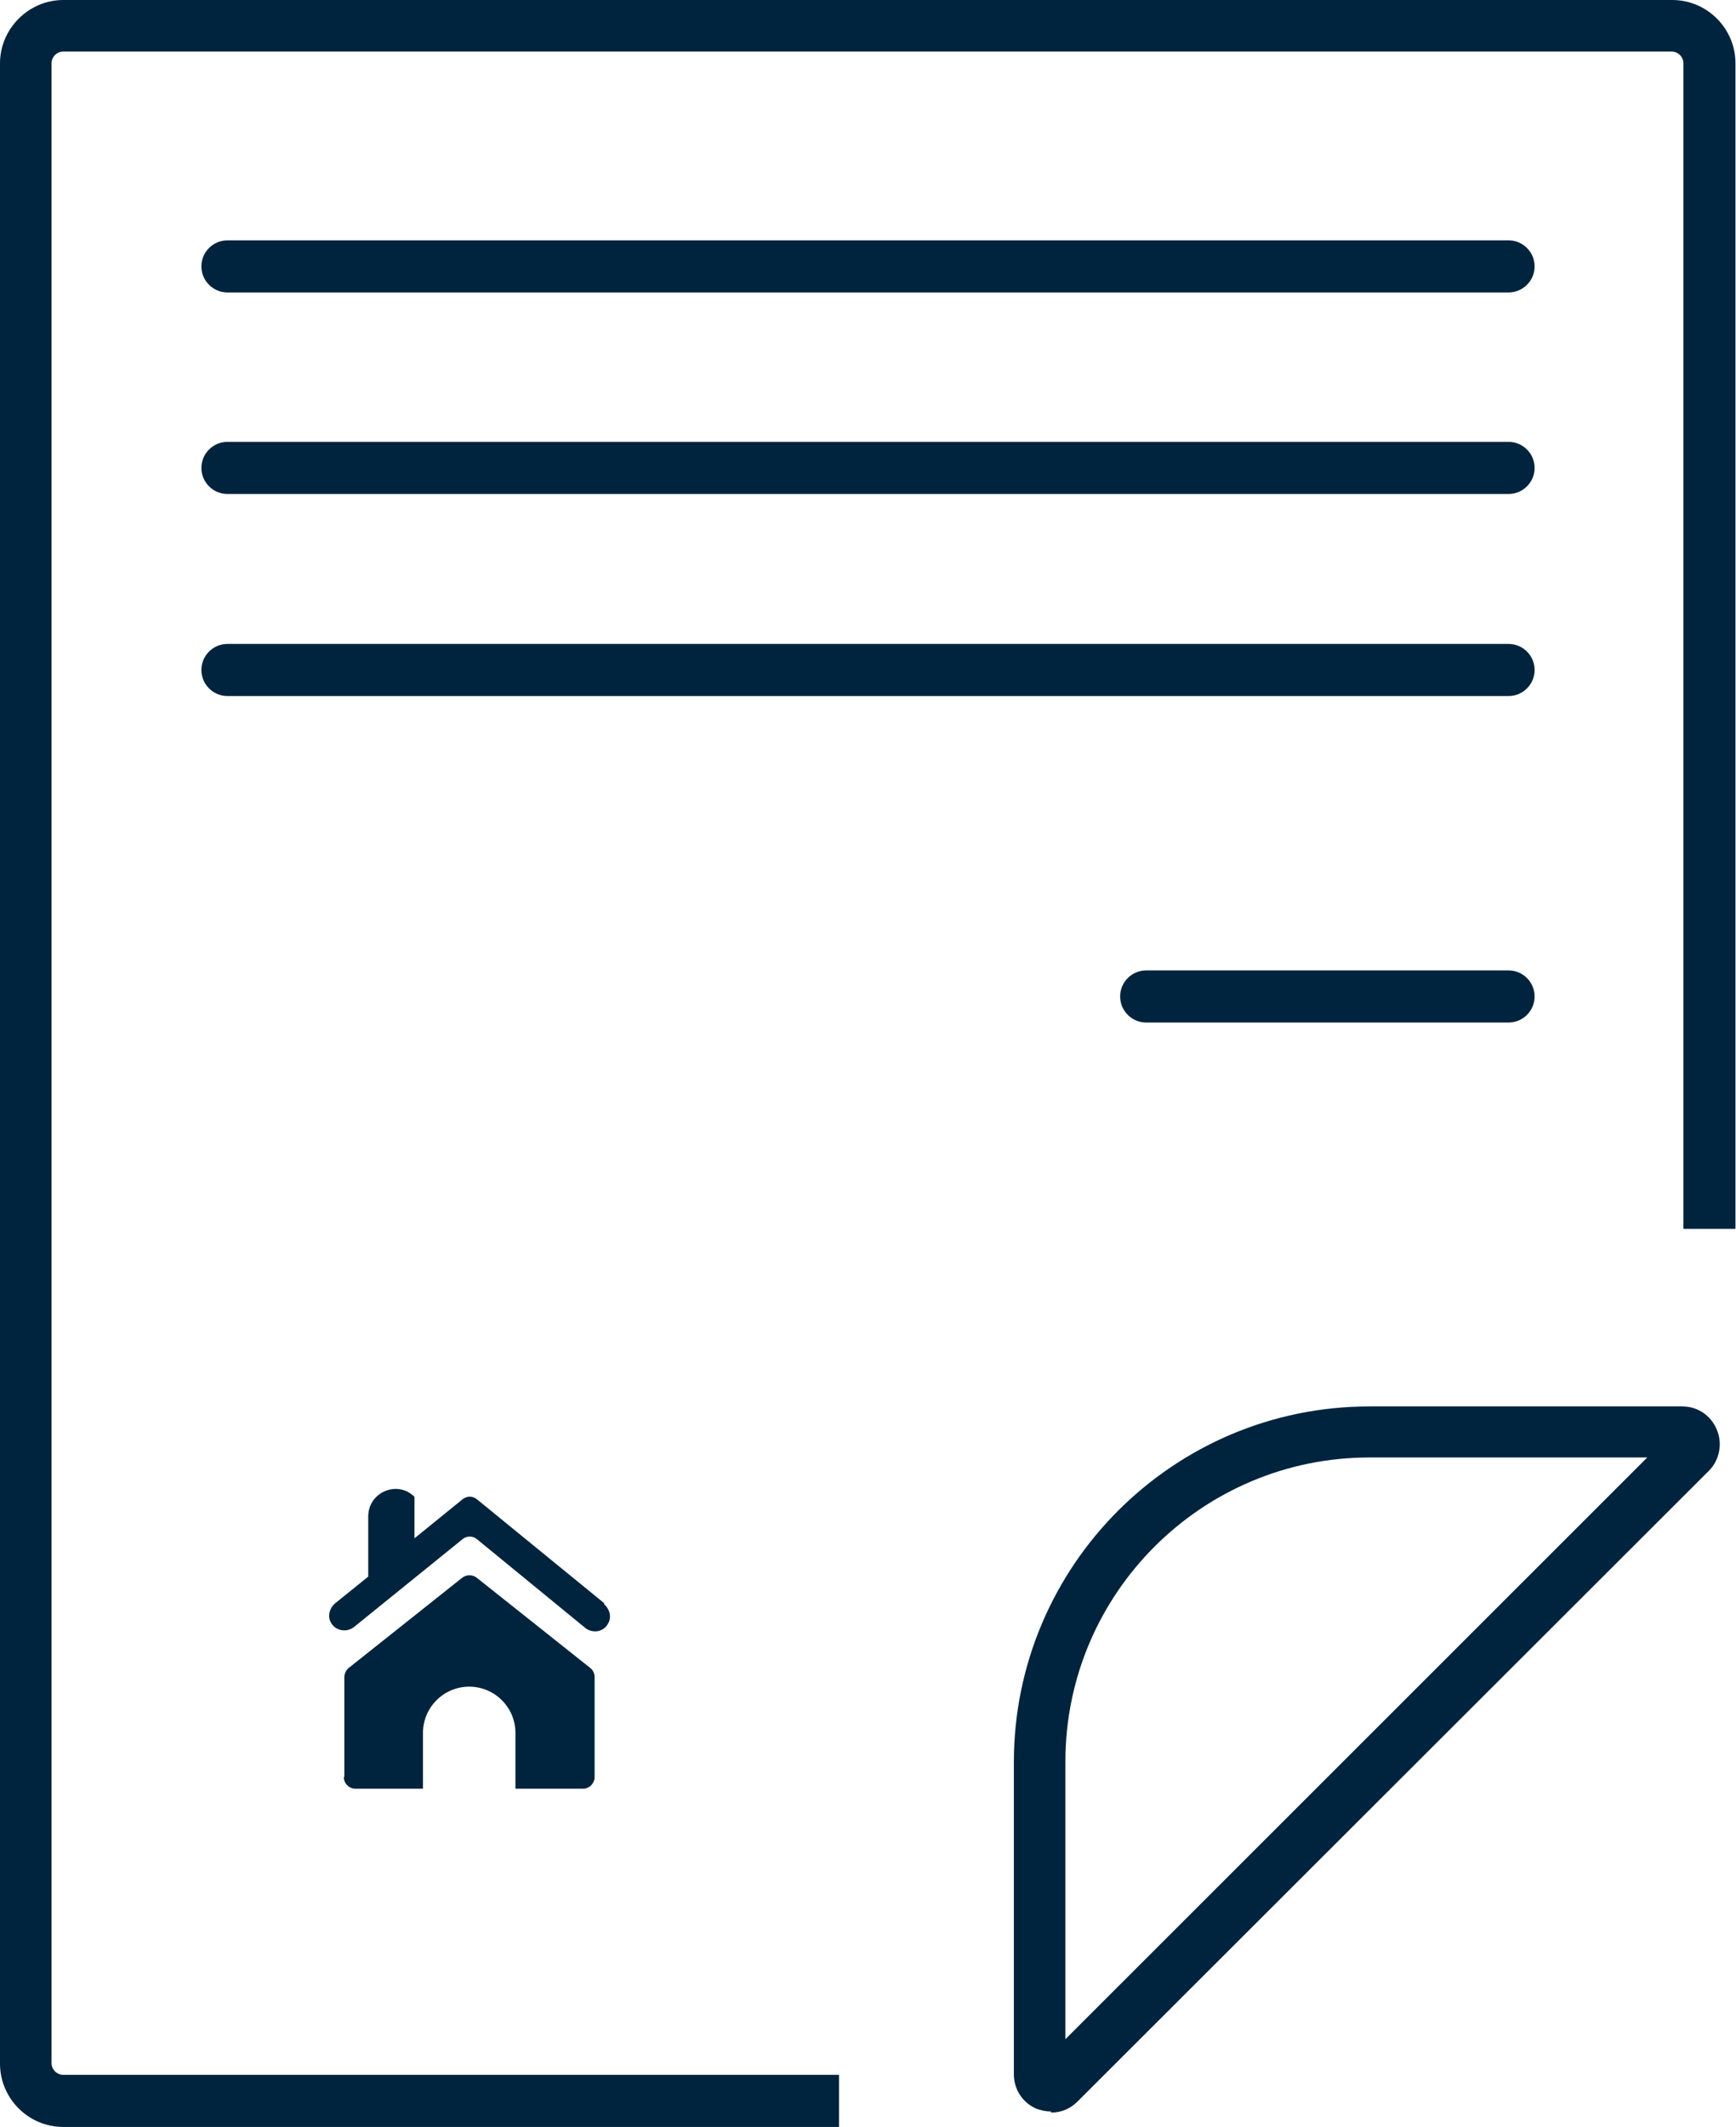 <?xml version="1.0" encoding="UTF-8"?>
<svg id="Capa_2" xmlns="http://www.w3.org/2000/svg" viewBox="0 0 32.67 40">
  <defs>
    <style>
      .cls-1 {
        fill: #00243e;
      }
    </style>
  </defs>
  <g id="Capa_1-2" data-name="Capa_1">
    <g>
      <g>
        <path class="cls-1" d="M15.8,40H1.19c-.66,0-1.19-.54-1.19-1.19V1.19C0,.54.54,0,1.19,0h30.28c.66,0,1.19.54,1.19,1.19v21.92h-.98V1.19c0-.12-.1-.22-.22-.22H1.19c-.12,0-.22.1-.22.22v37.61c0,.12.1.22.22.22h14.6v.98Z"/>
        <path class="cls-1" d="M19.78,39.71c-.09,0-.18-.02-.27-.05-.26-.11-.43-.36-.43-.65v-5.87c0-3.69,3-6.69,6.69-6.69h5.89c.29,0,.54.17.65.44.11.26.05.57-.15.77l-11.88,11.86c-.14.14-.31.21-.5.21ZM25.77,27.41c-3.15,0-5.72,2.56-5.72,5.72v5.22l10.95-10.94h-5.23Z"/>
      </g>
      <g>
        <path class="cls-1" d="M6.47,33.42c0,.12.1.22.22.22h1.27s0,0,0,0v-1.05c0-.48.39-.87.87-.87h0c.48,0,.87.39.87.87v1.05s0,0,0,0h1.27c.12,0,.22-.1.22-.22v-1.88c0-.07-.03-.13-.08-.17l-2.14-1.7c-.08-.06-.19-.06-.27,0l-2.14,1.7c-.05.04-.08.11-.08.17v1.88Z"/>
        <path class="cls-1" d="M11.37,30.15l-2.39-1.95c-.08-.07-.2-.07-.28,0l-.9.73h0v-.78h0c-.32-.32-.87-.09-.87.37v1.13s0,0,0,0l-.62.5c-.1.08-.15.23-.09.35.08.17.3.21.44.1l2.04-1.65c.08-.07.2-.07.28,0l2.04,1.67c.05.04.12.06.18.06.11,0,.21-.06.26-.18s0-.25-.09-.33Z"/>
      </g>
      <g>
        <path class="cls-1" d="M28.39,5.5H4.28c-.27,0-.49-.22-.49-.49s.22-.49.49-.49h24.11c.27,0,.49.22.49.49s-.22.49-.49.49Z"/>
        <path class="cls-1" d="M28.39,9.29H4.28c-.27,0-.49-.22-.49-.49s.22-.49.49-.49h24.11c.27,0,.49.22.49.49s-.22.49-.49.49Z"/>
        <path class="cls-1" d="M28.39,13.09H4.28c-.27,0-.49-.22-.49-.49s.22-.49.49-.49h24.11c.27,0,.49.22.49.49s-.22.49-.49.49Z"/>
        <path class="cls-1" d="M28.39,19.23h-6.82c-.27,0-.49-.22-.49-.49s.22-.49.49-.49h6.82c.27,0,.49.22.49.49s-.22.49-.49.49Z"/>
      </g>
    </g>
  </g>
</svg>
